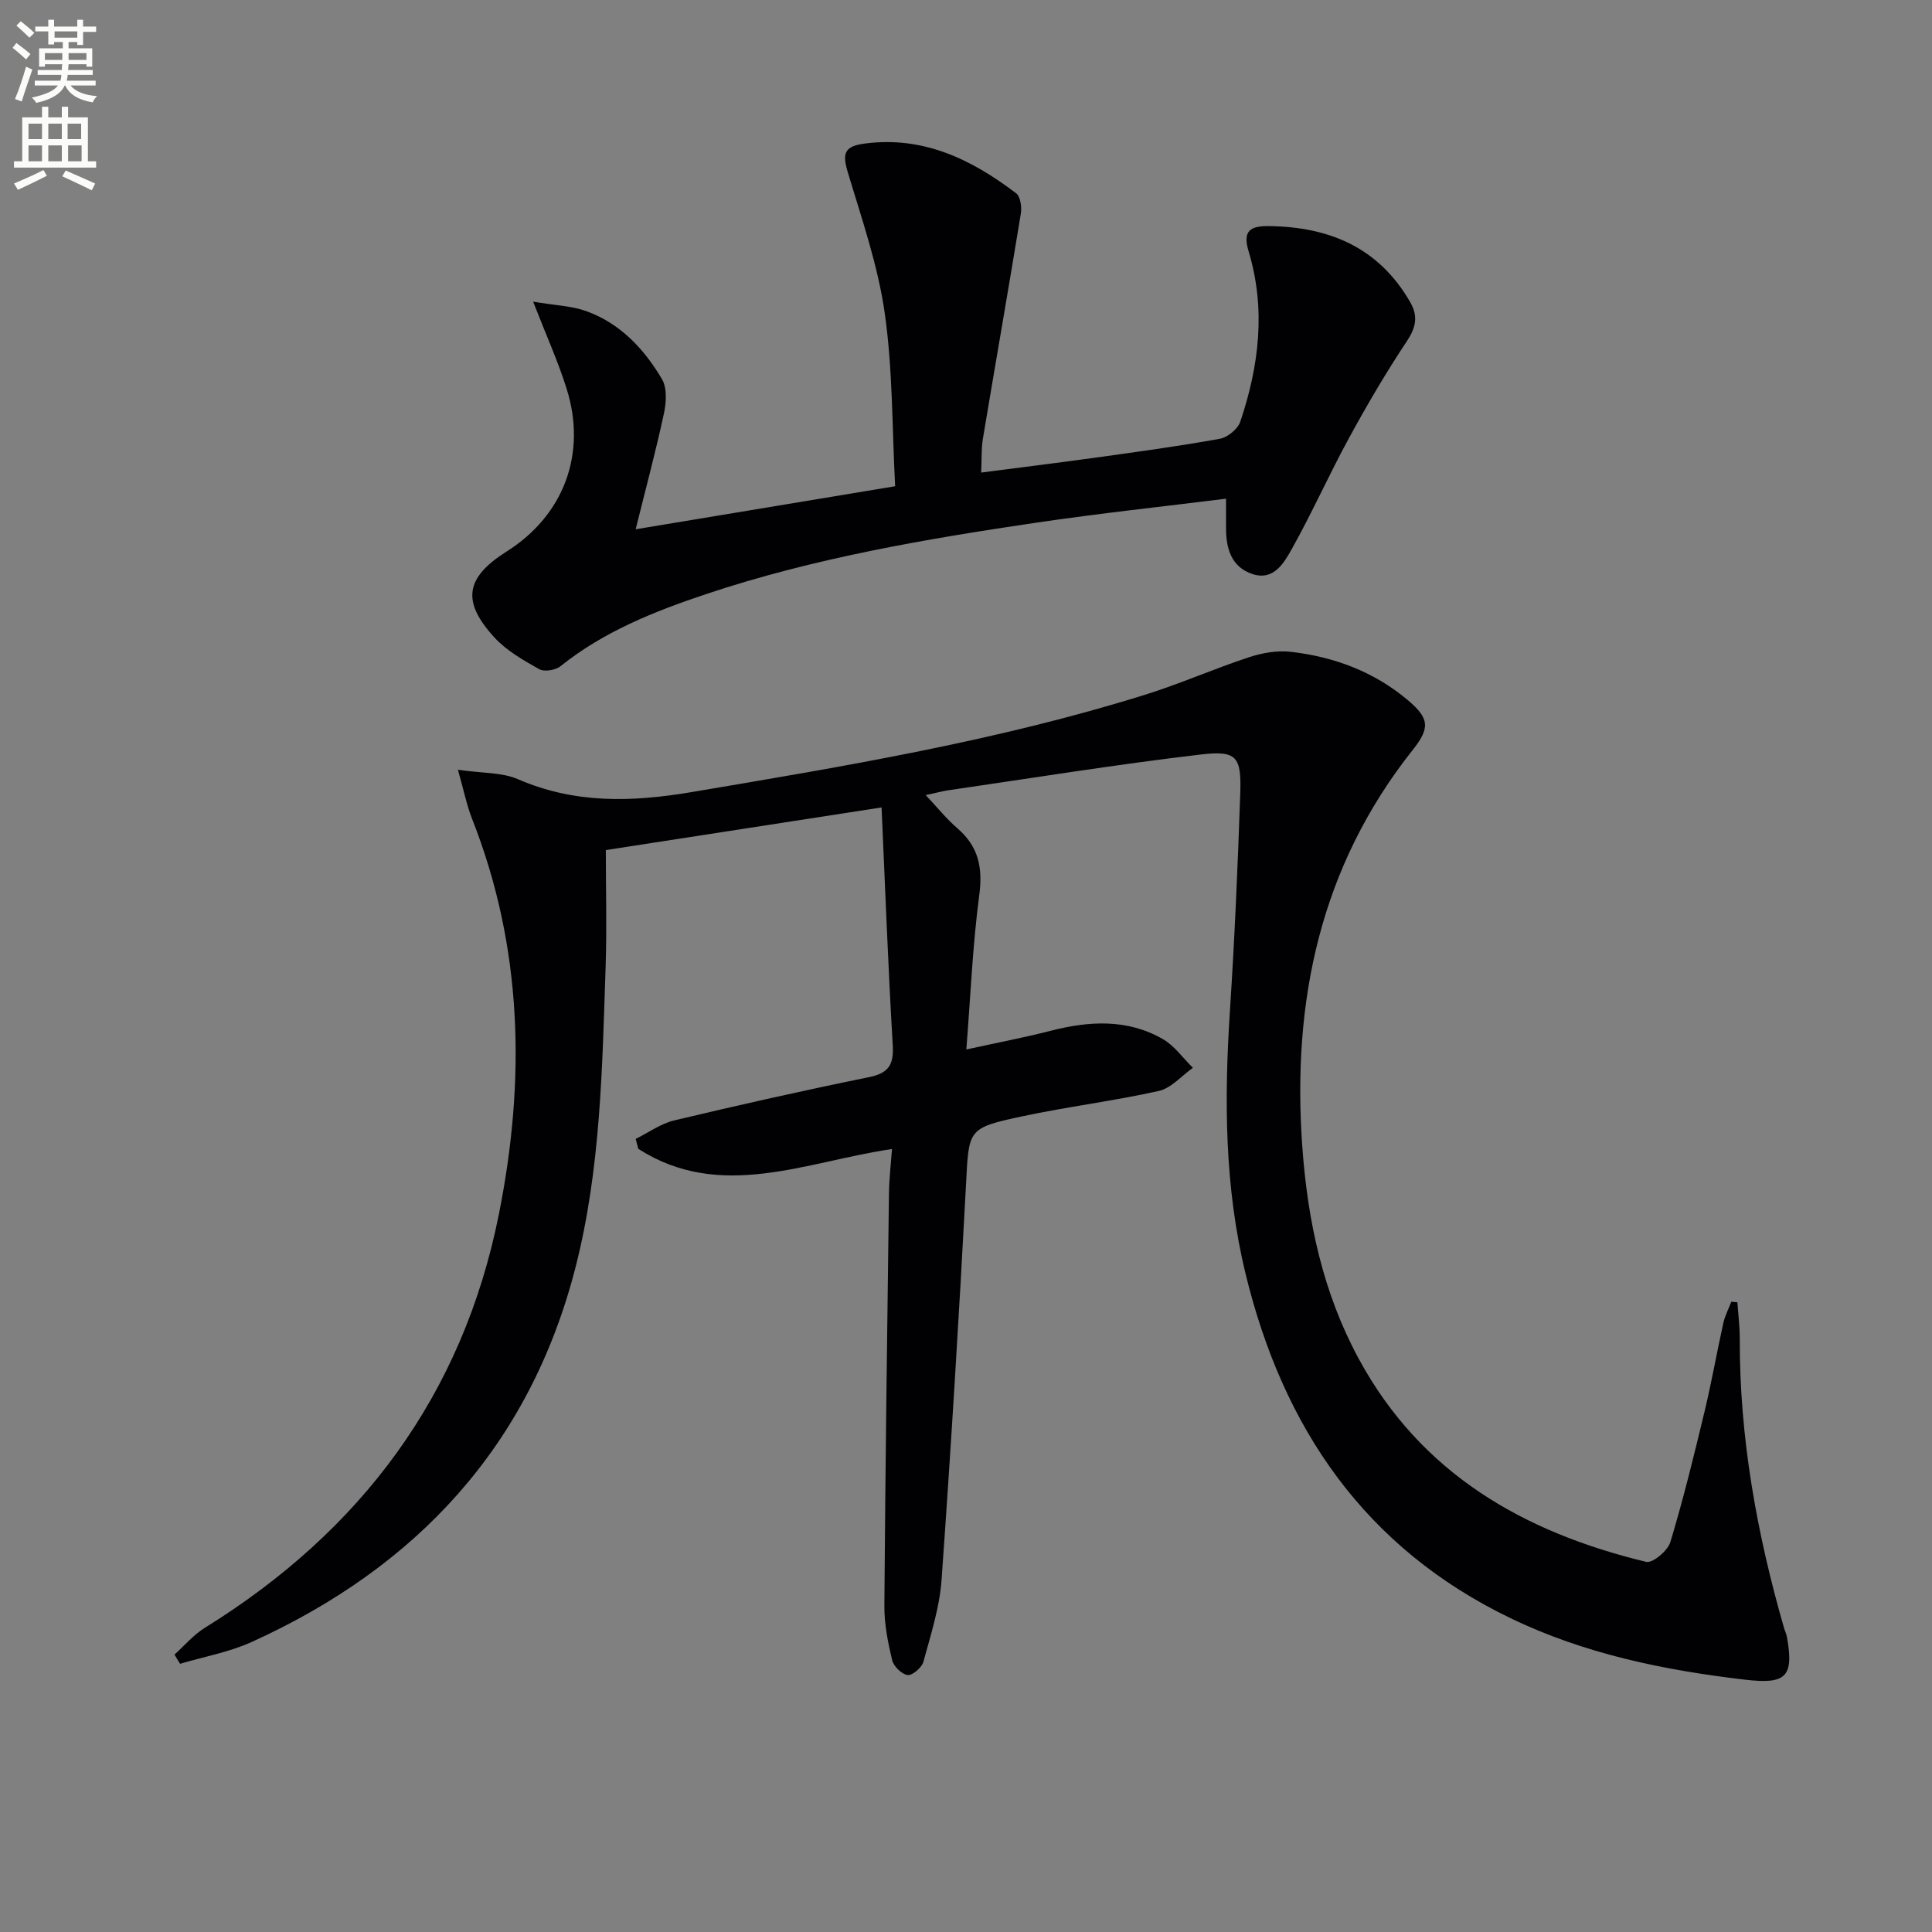 <svg enable-background="new 0 0 400 400" viewBox="0 0 400 400" xmlns="http://www.w3.org/2000/svg"><rect x="0" y="0" width="400" height="400" fill="#808080" stroke="none"/><path d="m2.6 9.9.8-1c.9.7 1.9 1.4 2.9 2.3l-.9 1.1c-1.1-1-2-1.8-2.8-2.4zm.5 10.6c.9-2.1 1.6-4.3 2.3-6.7.4.2.8.4 1.3.6-.7 2.1-1.5 4.3-2.2 6.6zm.3-15.2.9-.9c1 .8 2 1.6 2.8 2.4l-1 1c-.9-.9-1.8-1.7-2.7-2.5zm12.6-1.2h1.2v1.4h2.7v1.1h-2.7v2.7h-1.2v-.6h-1.8v1.3h4.9v3.8h-1.2v-.5h-3.7c0 .4-.1.9-.1 1.2h5.1v1h-5.2c0 .5-.1.9-.2 1.2h6v1h-5.2c1.1 1.3 2.9 2 5.5 2.2-.4.4-.7.8-.9 1.3-2.9-.5-4.8-1.6-5.7-3.5h-.1c-.8 1.7-2.7 2.9-5.9 3.6-.2-.4-.6-.8-.9-1.1 2.8-.6 4.6-1.4 5.4-2.5h-4.8v-1h5.3c.1-.3.2-.7.2-1.2h-4.9v-1h5c0-.4 0-.8.1-1.2h-3.6v.5h-1.2v-3.8h4.9v-1.3h-1.8v.5h-1.2v-2.7h-2.7v-1h2.7v-1.4h1.2v1.4h4.8zm-6.7 8.3h3.6c0-.4 0-.9 0-1.4h-3.6zm1.9-4.6h4.8v-1.3h-4.7v1.3zm6.7 3.2h-3.7v1.4h3.7z" fill="#fbfcfa"/><path d="m8.7 22.1h1.3v2.2h2.8v-2.2h1.3v2.2h4.1v9.1h1.7v1.3h-17v-1.3h1.7v-9.1h4.1zm.3 13.1.7 1.2c-1.8.9-3.8 1.9-6 2.9-.2-.4-.5-.8-.8-1.3 2.3-1 4.4-1.9 6.1-2.8zm-3.1-6.4h2.8v-3.2h-2.8zm0 4.6h2.8v-3.3h-2.8zm4.1-4.6h2.8v-3.2h-2.8zm0 4.6h2.8v-3.3h-2.8zm3.6 1.9c2.1.9 4.1 1.8 6.1 2.7l-.7 1.4c-2.2-1.1-4.2-2-6.1-2.9zm3.2-9.7h-2.8v3.2h2.8zm-2.7 7.8h2.8v-3.3h-2.8z" fill="#fbfcfa"/><g fill="#010104"><path d="m36.13 342.56c2.07-1.86 3.92-4.07 6.25-5.52 32.32-20.03 53.41-48.1 60.91-85.66 5.53-27.71 4.98-55.14-5.55-81.85-1.11-2.82-1.71-5.85-2.93-10.16 5.1.74 9.12.52 12.42 1.95 11.78 5.12 23.6 4.76 35.98 2.67 31.61-5.33 63.21-10.58 93.89-20.16 7.27-2.27 14.28-5.39 21.53-7.77 2.74-.9 5.87-1.44 8.7-1.1 8.91 1.04 17.13 4.1 24.1 9.96 4.57 3.84 4.67 5.81 1.01 10.41-19.11 24.12-24.96 51.94-22.82 81.99 1.1 15.4 4.25 30.25 11.67 43.96 12.9 23.84 34.18 35.98 59.55 42.09 1.32.32 4.45-2.31 4.99-4.1 2.68-8.87 4.88-17.89 7.05-26.9 1.47-6.11 2.56-12.32 3.92-18.46.34-1.51 1.09-2.94 1.65-4.4.42.04.84.08 1.26.11.17 2.51.49 5.02.49 7.53-.06 20.43 3.52 40.3 9.15 59.85.18.64.49 1.24.61 1.89 1.51 8.39-.24 9.87-8.76 8.86-16.76-1.97-33.12-5.33-48.41-12.7-30.23-14.56-47.15-39.39-54.91-71.34-4.38-18.02-4.43-36.2-3.23-54.53.97-14.93 1.62-29.89 2.13-44.85.26-7.66-.69-9-8.15-8.12-17.46 2.05-34.83 4.87-52.23 7.4-1.3.19-2.59.55-4.74 1.01 2.38 2.52 4.29 4.91 6.57 6.88 4.35 3.76 5.27 8.11 4.52 13.79-1.37 10.33-1.8 20.78-2.68 31.99 6.3-1.38 11.93-2.45 17.47-3.87 7.97-2.04 15.84-2.51 23.21 1.72 2.42 1.39 4.17 3.94 6.23 5.95-2.34 1.65-4.48 4.21-7.06 4.79-9.38 2.09-18.95 3.26-28.35 5.27-11.37 2.43-10.96 2.67-11.58 14.35-1.44 27.22-3.11 54.43-5.05 81.62-.41 5.71-2.24 11.36-3.76 16.94-.33 1.2-2.25 2.86-3.25 2.75-1.22-.14-2.91-1.79-3.22-3.07-.88-3.69-1.64-7.52-1.61-11.29.2-28.47.58-56.95.95-85.42.04-2.93.39-5.87.63-9.13-17.96 2.65-35.48 10.88-52.52-.03-.18-.69-.37-1.37-.55-2.06 2.65-1.31 5.18-3.16 7.98-3.83 13.39-3.19 26.82-6.21 40.31-8.95 4.17-.85 5.18-2.64 4.93-6.74-.96-16.05-1.54-32.12-2.31-49.11-19.44 3.01-37.73 5.84-57.09 8.83 0 8.2.22 16.16-.04 24.1-.71 20.93-1.01 41.95-6.26 62.38-9.48 36.88-32.85 61.98-67.05 77.49-4.66 2.11-9.86 3.03-14.8 4.5-.4-.63-.78-1.27-1.15-1.91z"/><path d="m110.38 62.46c4.48.76 7.93.85 11.01 1.96 7.03 2.53 11.97 7.82 15.66 14.07 1.08 1.83.9 4.83.41 7.11-1.66 7.73-3.72 15.38-5.85 23.98 18.1-3 35.39-5.87 53.72-8.91-.64-12.1-.48-24.12-2.16-35.88-1.42-9.92-4.79-19.58-7.68-29.25-1.15-3.87-.61-5.29 3.63-5.83 12.15-1.56 22.05 3.31 31.25 10.3.91.69 1.21 2.88.98 4.24-2.54 15.53-5.26 31.04-7.85 46.56-.35 2.09-.23 4.27-.36 7.03 8.21-1.07 16.02-2.03 23.82-3.11 8.55-1.19 17.11-2.35 25.6-3.89 1.61-.29 3.72-2.02 4.23-3.54 3.89-11.54 5.32-23.33 1.73-35.23-1.3-4.31.31-5.31 4.25-5.26 12.51.17 22.69 4.46 29.19 15.73 1.72 2.98 1.18 5.31-.74 8.19-4.29 6.44-8.21 13.15-11.92 19.95-4.13 7.57-7.64 15.48-11.85 22.99-1.6 2.86-3.73 6.6-8.08 5.2-4.45-1.43-5.56-5.34-5.53-9.64.01-1.79 0-3.59 0-5.98-13.17 1.64-26.16 3.03-39.07 4.93-23.16 3.42-46.22 7.36-68.52 14.8-10.77 3.6-21.22 7.75-30.22 14.96-1.03.82-3.35 1.2-4.4.6-3.28-1.85-6.74-3.81-9.25-6.54-6.89-7.51-6.02-12.42 2.53-17.83 11.81-7.47 16.64-20.23 12.4-33.7-1.76-5.62-4.22-11.04-6.93-18.01z"/></g></svg>
